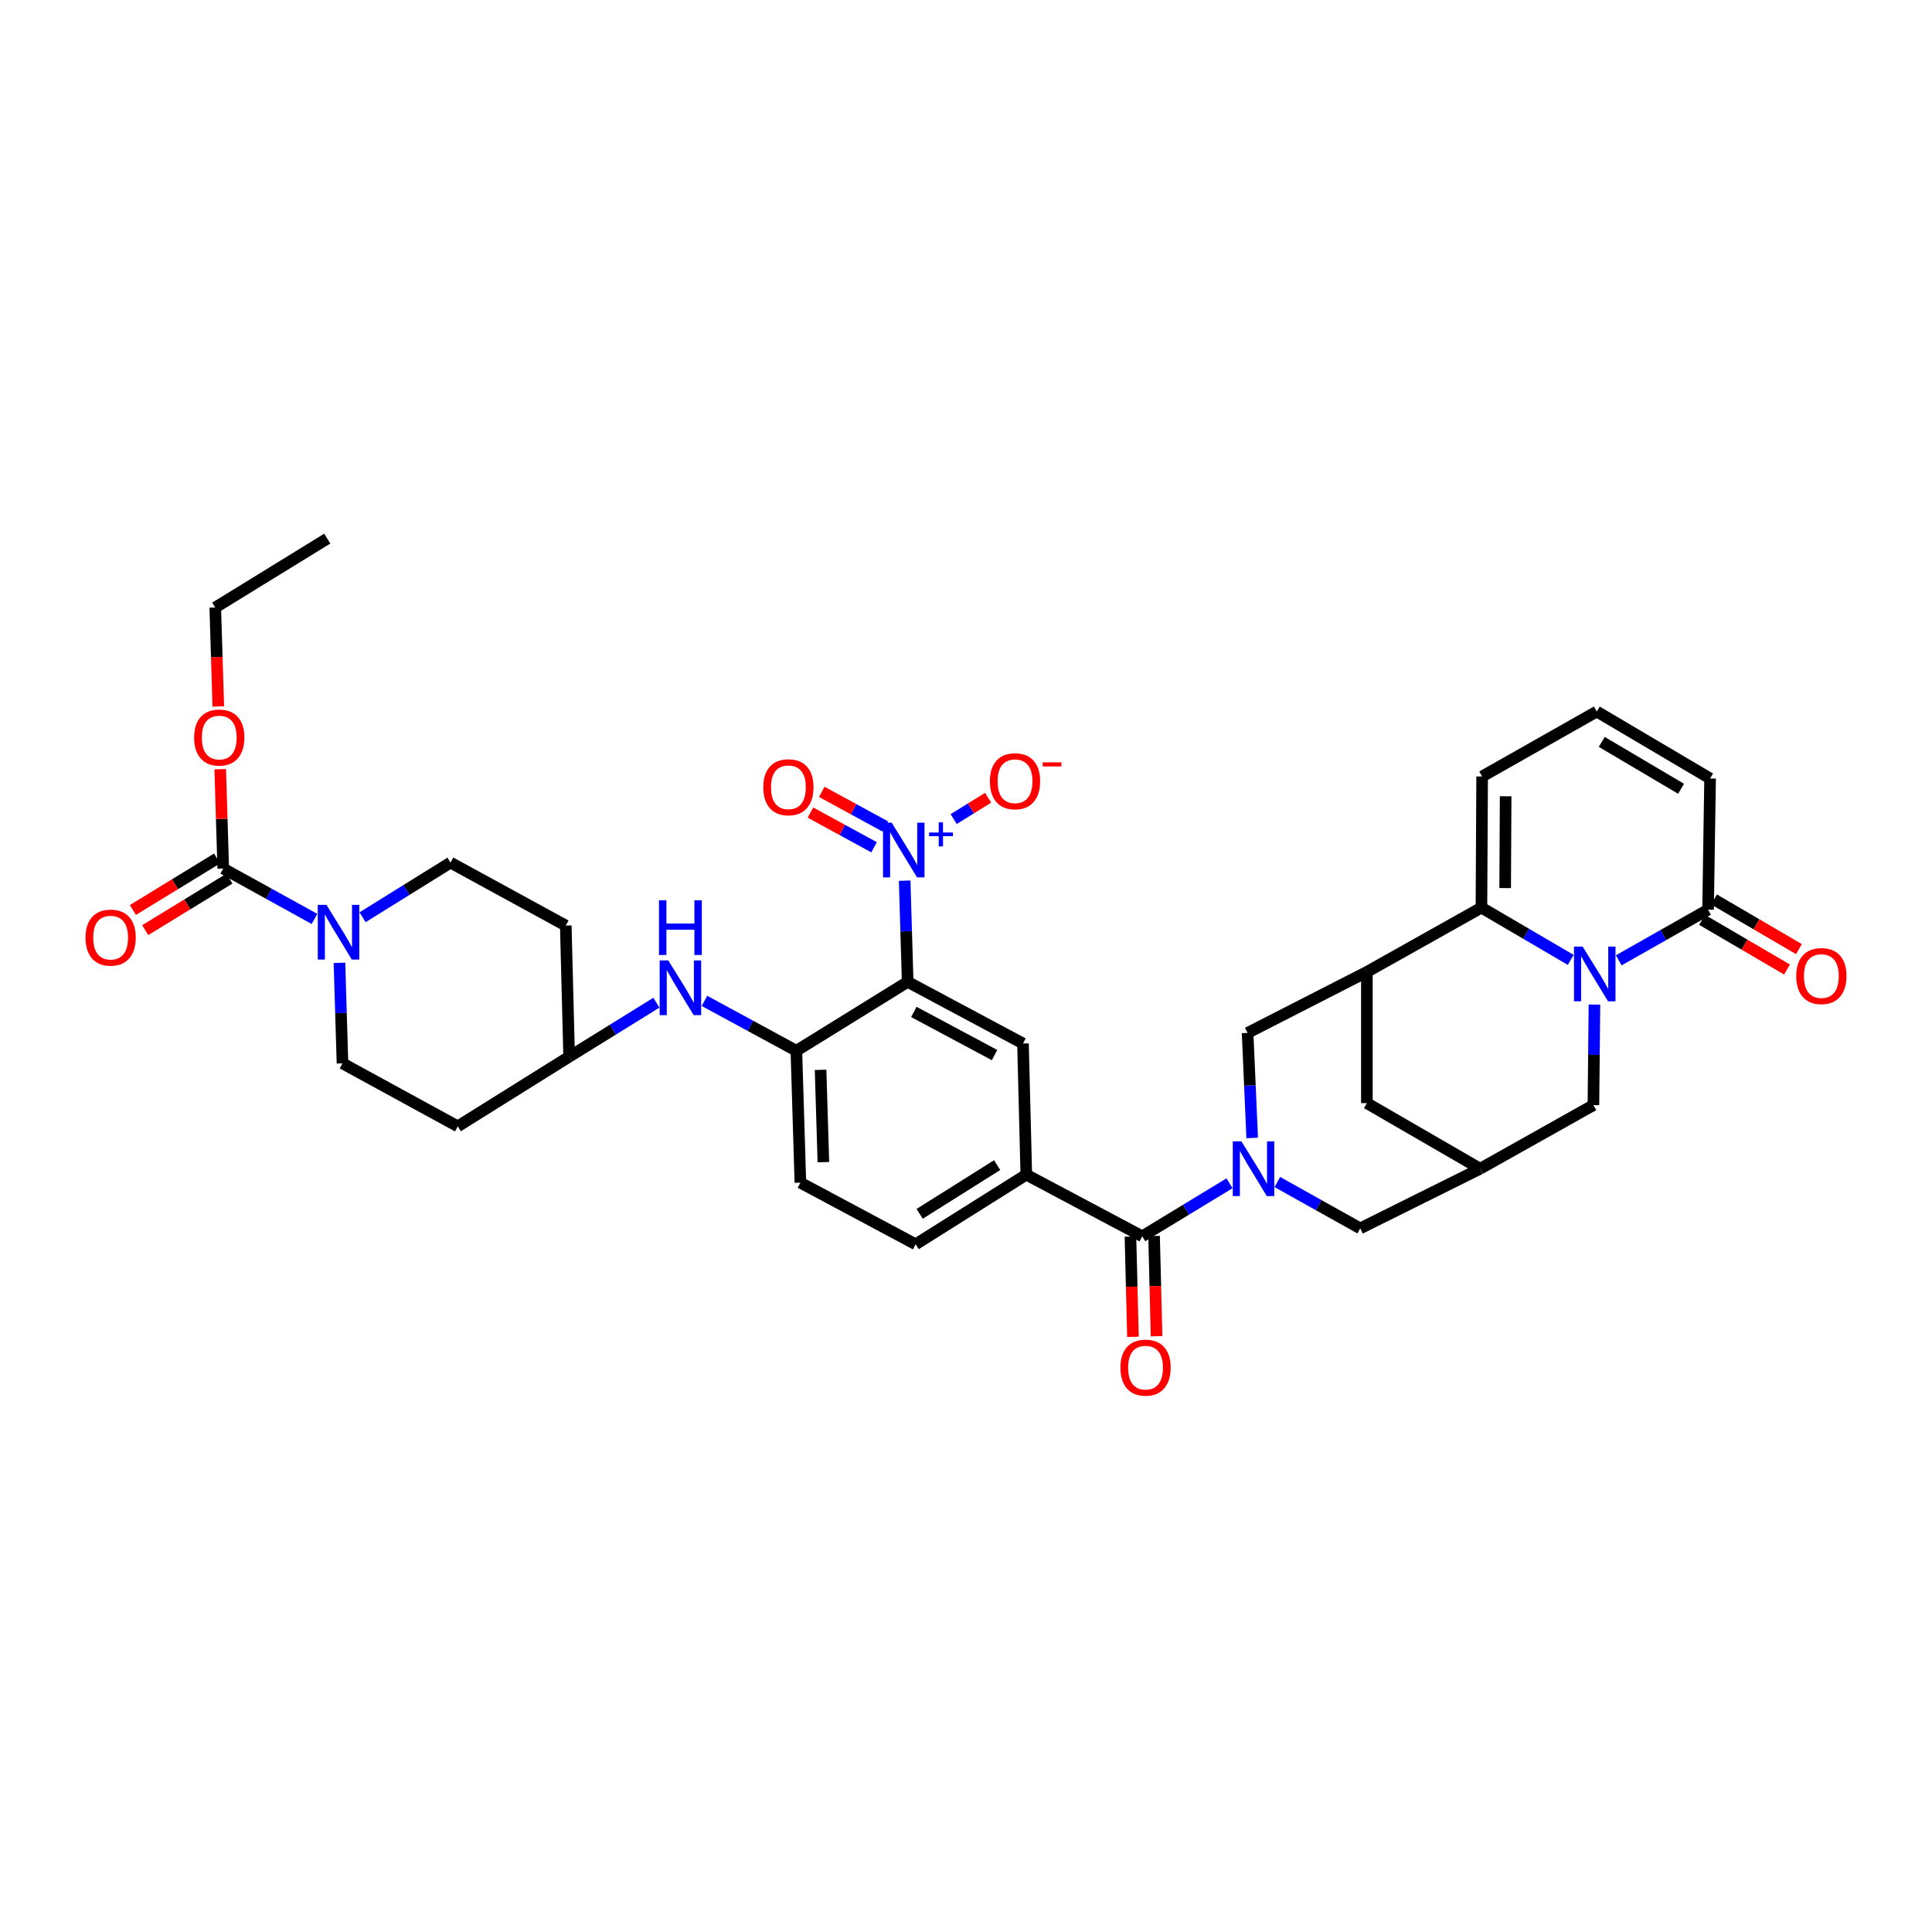 <?xml version='1.0' encoding='iso-8859-1'?>
<svg version='1.1' baseProfile='full'
              xmlns='http://www.w3.org/2000/svg'
                      xmlns:rdkit='http://www.rdkit.org/xml'
                      xmlns:xlink='http://www.w3.org/1999/xlink'
                  xml:space='preserve'
width='1000px' height='1000px' viewBox='0 0 1000 1000'>
<!-- END OF HEADER -->
<rect style='opacity:1.0;fill:#FFFFFF;stroke:none' width='1000' height='1000' x='0' y='0'> </rect>
<path class='bond-2' d='M 813.004,496.835 L 789.897,483.312' style='fill:none;fill-rule:evenodd;stroke:#0000FF;stroke-width:6px;stroke-linecap:butt;stroke-linejoin:miter;stroke-opacity:1' />
<path class='bond-2' d='M 789.897,483.312 L 766.79,469.789' style='fill:none;fill-rule:evenodd;stroke:#000000;stroke-width:6px;stroke-linecap:butt;stroke-linejoin:miter;stroke-opacity:1' />
<path class='bond-6' d='M 837.869,497.065 L 860.979,483.953' style='fill:none;fill-rule:evenodd;stroke:#0000FF;stroke-width:6px;stroke-linecap:butt;stroke-linejoin:miter;stroke-opacity:1' />
<path class='bond-6' d='M 860.979,483.953 L 884.089,470.842' style='fill:none;fill-rule:evenodd;stroke:#000000;stroke-width:6px;stroke-linecap:butt;stroke-linejoin:miter;stroke-opacity:1' />
<path class='bond-14' d='M 825.281,519.972 L 825.016,545.988' style='fill:none;fill-rule:evenodd;stroke:#0000FF;stroke-width:6px;stroke-linecap:butt;stroke-linejoin:miter;stroke-opacity:1' />
<path class='bond-14' d='M 825.016,545.988 L 824.75,572.004' style='fill:none;fill-rule:evenodd;stroke:#000000;stroke-width:6px;stroke-linecap:butt;stroke-linejoin:miter;stroke-opacity:1' />
<path class='bond-0' d='M 661.148,611.814 L 682.598,623.809' style='fill:none;fill-rule:evenodd;stroke:#0000FF;stroke-width:6px;stroke-linecap:butt;stroke-linejoin:miter;stroke-opacity:1' />
<path class='bond-0' d='M 682.598,623.809 L 704.049,635.805' style='fill:none;fill-rule:evenodd;stroke:#000000;stroke-width:6px;stroke-linecap:butt;stroke-linejoin:miter;stroke-opacity:1' />
<path class='bond-5' d='M 636.401,612.469 L 613.817,626.184' style='fill:none;fill-rule:evenodd;stroke:#0000FF;stroke-width:6px;stroke-linecap:butt;stroke-linejoin:miter;stroke-opacity:1' />
<path class='bond-5' d='M 613.817,626.184 L 591.232,639.9' style='fill:none;fill-rule:evenodd;stroke:#000000;stroke-width:6px;stroke-linecap:butt;stroke-linejoin:miter;stroke-opacity:1' />
<path class='bond-38' d='M 648.13,589.004 L 646.943,561.82' style='fill:none;fill-rule:evenodd;stroke:#0000FF;stroke-width:6px;stroke-linecap:butt;stroke-linejoin:miter;stroke-opacity:1' />
<path class='bond-38' d='M 646.943,561.82 L 645.756,534.636' style='fill:none;fill-rule:evenodd;stroke:#000000;stroke-width:6px;stroke-linecap:butt;stroke-linejoin:miter;stroke-opacity:1' />
<path class='bond-1' d='M 469.811,508.21 L 529.496,540.117' style='fill:none;fill-rule:evenodd;stroke:#000000;stroke-width:6px;stroke-linecap:butt;stroke-linejoin:miter;stroke-opacity:1' />
<path class='bond-1' d='M 473,523.777 L 514.78,546.112' style='fill:none;fill-rule:evenodd;stroke:#000000;stroke-width:6px;stroke-linecap:butt;stroke-linejoin:miter;stroke-opacity:1' />
<path class='bond-3' d='M 469.811,508.21 L 469.032,482.019' style='fill:none;fill-rule:evenodd;stroke:#000000;stroke-width:6px;stroke-linecap:butt;stroke-linejoin:miter;stroke-opacity:1' />
<path class='bond-3' d='M 469.032,482.019 L 468.252,455.827' style='fill:none;fill-rule:evenodd;stroke:#0000FF;stroke-width:6px;stroke-linecap:butt;stroke-linejoin:miter;stroke-opacity:1' />
<path class='bond-39' d='M 469.811,508.21 L 412.197,543.88' style='fill:none;fill-rule:evenodd;stroke:#000000;stroke-width:6px;stroke-linecap:butt;stroke-linejoin:miter;stroke-opacity:1' />
<path class='bond-4' d='M 766.79,469.789 L 707.492,503.062' style='fill:none;fill-rule:evenodd;stroke:#000000;stroke-width:6px;stroke-linecap:butt;stroke-linejoin:miter;stroke-opacity:1' />
<path class='bond-19' d='M 766.79,469.789 L 767.15,401.9' style='fill:none;fill-rule:evenodd;stroke:#000000;stroke-width:6px;stroke-linecap:butt;stroke-linejoin:miter;stroke-opacity:1' />
<path class='bond-19' d='M 779.069,459.671 L 779.321,412.148' style='fill:none;fill-rule:evenodd;stroke:#000000;stroke-width:6px;stroke-linecap:butt;stroke-linejoin:miter;stroke-opacity:1' />
<path class='bond-18' d='M 493.618,423.958 L 502.529,418.439' style='fill:none;fill-rule:evenodd;stroke:#0000FF;stroke-width:6px;stroke-linecap:butt;stroke-linejoin:miter;stroke-opacity:1' />
<path class='bond-18' d='M 502.529,418.439 L 511.44,412.92' style='fill:none;fill-rule:evenodd;stroke:#FF0000;stroke-width:6px;stroke-linecap:butt;stroke-linejoin:miter;stroke-opacity:1' />
<path class='bond-20' d='M 458.267,427.81 L 441.807,418.834' style='fill:none;fill-rule:evenodd;stroke:#0000FF;stroke-width:6px;stroke-linecap:butt;stroke-linejoin:miter;stroke-opacity:1' />
<path class='bond-20' d='M 441.807,418.834 L 425.347,409.858' style='fill:none;fill-rule:evenodd;stroke:#FF0000;stroke-width:6px;stroke-linecap:butt;stroke-linejoin:miter;stroke-opacity:1' />
<path class='bond-20' d='M 452.414,438.543 L 435.954,429.567' style='fill:none;fill-rule:evenodd;stroke:#0000FF;stroke-width:6px;stroke-linecap:butt;stroke-linejoin:miter;stroke-opacity:1' />
<path class='bond-20' d='M 435.954,429.567 L 419.494,420.591' style='fill:none;fill-rule:evenodd;stroke:#FF0000;stroke-width:6px;stroke-linecap:butt;stroke-linejoin:miter;stroke-opacity:1' />
<path class='bond-12' d='M 707.492,503.062 L 645.756,534.636' style='fill:none;fill-rule:evenodd;stroke:#000000;stroke-width:6px;stroke-linecap:butt;stroke-linejoin:miter;stroke-opacity:1' />
<path class='bond-36' d='M 707.492,503.062 L 707.492,570.985' style='fill:none;fill-rule:evenodd;stroke:#000000;stroke-width:6px;stroke-linecap:butt;stroke-linejoin:miter;stroke-opacity:1' />
<path class='bond-11' d='M 591.232,639.9 L 531.214,608.007' style='fill:none;fill-rule:evenodd;stroke:#000000;stroke-width:6px;stroke-linecap:butt;stroke-linejoin:miter;stroke-opacity:1' />
<path class='bond-24' d='M 585.122,640.053 L 585.771,665.995' style='fill:none;fill-rule:evenodd;stroke:#000000;stroke-width:6px;stroke-linecap:butt;stroke-linejoin:miter;stroke-opacity:1' />
<path class='bond-24' d='M 585.771,665.995 L 586.419,691.938' style='fill:none;fill-rule:evenodd;stroke:#FF0000;stroke-width:6px;stroke-linecap:butt;stroke-linejoin:miter;stroke-opacity:1' />
<path class='bond-24' d='M 597.343,639.747 L 597.992,665.69' style='fill:none;fill-rule:evenodd;stroke:#000000;stroke-width:6px;stroke-linecap:butt;stroke-linejoin:miter;stroke-opacity:1' />
<path class='bond-24' d='M 597.992,665.69 L 598.64,691.632' style='fill:none;fill-rule:evenodd;stroke:#FF0000;stroke-width:6px;stroke-linecap:butt;stroke-linejoin:miter;stroke-opacity:1' />
<path class='bond-22' d='M 884.089,470.842 L 885.142,402.946' style='fill:none;fill-rule:evenodd;stroke:#000000;stroke-width:6px;stroke-linecap:butt;stroke-linejoin:miter;stroke-opacity:1' />
<path class='bond-27' d='M 881.004,476.119 L 902.978,488.965' style='fill:none;fill-rule:evenodd;stroke:#000000;stroke-width:6px;stroke-linecap:butt;stroke-linejoin:miter;stroke-opacity:1' />
<path class='bond-27' d='M 902.978,488.965 L 924.952,501.811' style='fill:none;fill-rule:evenodd;stroke:#FF0000;stroke-width:6px;stroke-linecap:butt;stroke-linejoin:miter;stroke-opacity:1' />
<path class='bond-27' d='M 887.174,465.565 L 909.148,478.411' style='fill:none;fill-rule:evenodd;stroke:#000000;stroke-width:6px;stroke-linecap:butt;stroke-linejoin:miter;stroke-opacity:1' />
<path class='bond-27' d='M 909.148,478.411 L 931.122,491.257' style='fill:none;fill-rule:evenodd;stroke:#FF0000;stroke-width:6px;stroke-linecap:butt;stroke-linejoin:miter;stroke-opacity:1' />
<path class='bond-7' d='M 175.702,498.361 L 176.488,524.377' style='fill:none;fill-rule:evenodd;stroke:#0000FF;stroke-width:6px;stroke-linecap:butt;stroke-linejoin:miter;stroke-opacity:1' />
<path class='bond-7' d='M 176.488,524.377 L 177.274,550.393' style='fill:none;fill-rule:evenodd;stroke:#000000;stroke-width:6px;stroke-linecap:butt;stroke-linejoin:miter;stroke-opacity:1' />
<path class='bond-8' d='M 162.779,475.634 L 139.165,462.599' style='fill:none;fill-rule:evenodd;stroke:#0000FF;stroke-width:6px;stroke-linecap:butt;stroke-linejoin:miter;stroke-opacity:1' />
<path class='bond-8' d='M 139.165,462.599 L 115.551,449.564' style='fill:none;fill-rule:evenodd;stroke:#000000;stroke-width:6px;stroke-linecap:butt;stroke-linejoin:miter;stroke-opacity:1' />
<path class='bond-40' d='M 187.669,474.766 L 210.426,460.62' style='fill:none;fill-rule:evenodd;stroke:#0000FF;stroke-width:6px;stroke-linecap:butt;stroke-linejoin:miter;stroke-opacity:1' />
<path class='bond-40' d='M 210.426,460.62 L 233.183,446.474' style='fill:none;fill-rule:evenodd;stroke:#000000;stroke-width:6px;stroke-linecap:butt;stroke-linejoin:miter;stroke-opacity:1' />
<path class='bond-26' d='M 112.361,444.35 L 90.572,457.682' style='fill:none;fill-rule:evenodd;stroke:#000000;stroke-width:6px;stroke-linecap:butt;stroke-linejoin:miter;stroke-opacity:1' />
<path class='bond-26' d='M 90.572,457.682 L 68.783,471.013' style='fill:none;fill-rule:evenodd;stroke:#FF0000;stroke-width:6px;stroke-linecap:butt;stroke-linejoin:miter;stroke-opacity:1' />
<path class='bond-26' d='M 118.741,454.778 L 96.952,468.11' style='fill:none;fill-rule:evenodd;stroke:#000000;stroke-width:6px;stroke-linecap:butt;stroke-linejoin:miter;stroke-opacity:1' />
<path class='bond-26' d='M 96.952,468.11 L 75.163,481.441' style='fill:none;fill-rule:evenodd;stroke:#FF0000;stroke-width:6px;stroke-linecap:butt;stroke-linejoin:miter;stroke-opacity:1' />
<path class='bond-33' d='M 115.551,449.564 L 114.769,423.845' style='fill:none;fill-rule:evenodd;stroke:#000000;stroke-width:6px;stroke-linecap:butt;stroke-linejoin:miter;stroke-opacity:1' />
<path class='bond-33' d='M 114.769,423.845 L 113.987,398.126' style='fill:none;fill-rule:evenodd;stroke:#FF0000;stroke-width:6px;stroke-linecap:butt;stroke-linejoin:miter;stroke-opacity:1' />
<path class='bond-9' d='M 529.496,540.117 L 531.214,608.007' style='fill:none;fill-rule:evenodd;stroke:#000000;stroke-width:6px;stroke-linecap:butt;stroke-linejoin:miter;stroke-opacity:1' />
<path class='bond-10' d='M 412.197,543.88 L 414.276,612.143' style='fill:none;fill-rule:evenodd;stroke:#000000;stroke-width:6px;stroke-linecap:butt;stroke-linejoin:miter;stroke-opacity:1' />
<path class='bond-10' d='M 424.728,553.747 L 426.183,601.531' style='fill:none;fill-rule:evenodd;stroke:#000000;stroke-width:6px;stroke-linecap:butt;stroke-linejoin:miter;stroke-opacity:1' />
<path class='bond-16' d='M 412.197,543.88 L 388.412,530.966' style='fill:none;fill-rule:evenodd;stroke:#000000;stroke-width:6px;stroke-linecap:butt;stroke-linejoin:miter;stroke-opacity:1' />
<path class='bond-16' d='M 388.412,530.966 L 364.627,518.051' style='fill:none;fill-rule:evenodd;stroke:#0000FF;stroke-width:6px;stroke-linecap:butt;stroke-linejoin:miter;stroke-opacity:1' />
<path class='bond-29' d='M 531.214,608.007 L 473.934,644.036' style='fill:none;fill-rule:evenodd;stroke:#000000;stroke-width:6px;stroke-linecap:butt;stroke-linejoin:miter;stroke-opacity:1' />
<path class='bond-29' d='M 516.113,603.063 L 476.017,628.284' style='fill:none;fill-rule:evenodd;stroke:#000000;stroke-width:6px;stroke-linecap:butt;stroke-linejoin:miter;stroke-opacity:1' />
<path class='bond-13' d='M 766.125,604.923 L 824.75,572.004' style='fill:none;fill-rule:evenodd;stroke:#000000;stroke-width:6px;stroke-linecap:butt;stroke-linejoin:miter;stroke-opacity:1' />
<path class='bond-15' d='M 766.125,604.923 L 704.049,635.805' style='fill:none;fill-rule:evenodd;stroke:#000000;stroke-width:6px;stroke-linecap:butt;stroke-linejoin:miter;stroke-opacity:1' />
<path class='bond-17' d='M 766.125,604.923 L 707.492,570.985' style='fill:none;fill-rule:evenodd;stroke:#000000;stroke-width:6px;stroke-linecap:butt;stroke-linejoin:miter;stroke-opacity:1' />
<path class='bond-32' d='M 339.746,518.994 L 317.166,532.978' style='fill:none;fill-rule:evenodd;stroke:#0000FF;stroke-width:6px;stroke-linecap:butt;stroke-linejoin:miter;stroke-opacity:1' />
<path class='bond-32' d='M 317.166,532.978 L 294.586,546.963' style='fill:none;fill-rule:evenodd;stroke:#000000;stroke-width:6px;stroke-linecap:butt;stroke-linejoin:miter;stroke-opacity:1' />
<path class='bond-37' d='M 767.15,401.9 L 826.489,368.288' style='fill:none;fill-rule:evenodd;stroke:#000000;stroke-width:6px;stroke-linecap:butt;stroke-linejoin:miter;stroke-opacity:1' />
<path class='bond-21' d='M 826.489,368.288 L 885.142,402.946' style='fill:none;fill-rule:evenodd;stroke:#000000;stroke-width:6px;stroke-linecap:butt;stroke-linejoin:miter;stroke-opacity:1' />
<path class='bond-21' d='M 829.068,384.011 L 870.125,408.272' style='fill:none;fill-rule:evenodd;stroke:#000000;stroke-width:6px;stroke-linecap:butt;stroke-linejoin:miter;stroke-opacity:1' />
<path class='bond-23' d='M 177.274,550.393 L 236.945,582.993' style='fill:none;fill-rule:evenodd;stroke:#000000;stroke-width:6px;stroke-linecap:butt;stroke-linejoin:miter;stroke-opacity:1' />
<path class='bond-25' d='M 233.183,446.474 L 292.841,479.074' style='fill:none;fill-rule:evenodd;stroke:#000000;stroke-width:6px;stroke-linecap:butt;stroke-linejoin:miter;stroke-opacity:1' />
<path class='bond-28' d='M 414.276,612.143 L 473.934,644.036' style='fill:none;fill-rule:evenodd;stroke:#000000;stroke-width:6px;stroke-linecap:butt;stroke-linejoin:miter;stroke-opacity:1' />
<path class='bond-30' d='M 292.841,479.074 L 294.586,546.963' style='fill:none;fill-rule:evenodd;stroke:#000000;stroke-width:6px;stroke-linecap:butt;stroke-linejoin:miter;stroke-opacity:1' />
<path class='bond-31' d='M 236.945,582.993 L 294.586,546.963' style='fill:none;fill-rule:evenodd;stroke:#000000;stroke-width:6px;stroke-linecap:butt;stroke-linejoin:miter;stroke-opacity:1' />
<path class='bond-34' d='M 112.993,365.666 L 112.204,340.062' style='fill:none;fill-rule:evenodd;stroke:#FF0000;stroke-width:6px;stroke-linecap:butt;stroke-linejoin:miter;stroke-opacity:1' />
<path class='bond-34' d='M 112.204,340.062 L 111.415,314.457' style='fill:none;fill-rule:evenodd;stroke:#000000;stroke-width:6px;stroke-linecap:butt;stroke-linejoin:miter;stroke-opacity:1' />
<path class='bond-35' d='M 111.415,314.457 L 169.389,278.787' style='fill:none;fill-rule:evenodd;stroke:#000000;stroke-width:6px;stroke-linecap:butt;stroke-linejoin:miter;stroke-opacity:1' />
<path  class='atom-0' d='M 819.183 489.954
L 828.463 504.954
Q 829.383 506.434, 830.863 509.114
Q 832.343 511.794, 832.423 511.954
L 832.423 489.954
L 836.183 489.954
L 836.183 518.274
L 832.303 518.274
L 822.343 501.874
Q 821.183 499.954, 819.943 497.754
Q 818.743 495.554, 818.383 494.874
L 818.383 518.274
L 814.703 518.274
L 814.703 489.954
L 819.183 489.954
' fill='#0000FF'/>
<path  class='atom-1' d='M 642.566 590.763
L 651.846 605.763
Q 652.766 607.243, 654.246 609.923
Q 655.726 612.603, 655.806 612.763
L 655.806 590.763
L 659.566 590.763
L 659.566 619.083
L 655.686 619.083
L 645.726 602.683
Q 644.566 600.763, 643.326 598.563
Q 642.126 596.363, 641.766 595.683
L 641.766 619.083
L 638.086 619.083
L 638.086 590.763
L 642.566 590.763
' fill='#0000FF'/>
<path  class='atom-4' d='M 461.52 425.8
L 470.8 440.8
Q 471.72 442.28, 473.2 444.96
Q 474.68 447.64, 474.76 447.8
L 474.76 425.8
L 478.52 425.8
L 478.52 454.12
L 474.64 454.12
L 464.68 437.72
Q 463.52 435.8, 462.28 433.6
Q 461.08 431.4, 460.72 430.72
L 460.72 454.12
L 457.04 454.12
L 457.04 425.8
L 461.52 425.8
' fill='#0000FF'/>
<path  class='atom-4' d='M 480.896 430.905
L 485.886 430.905
L 485.886 425.652
L 488.104 425.652
L 488.104 430.905
L 493.225 430.905
L 493.225 432.806
L 488.104 432.806
L 488.104 438.086
L 485.886 438.086
L 485.886 432.806
L 480.896 432.806
L 480.896 430.905
' fill='#0000FF'/>
<path  class='atom-8' d='M 168.963 468.343
L 178.243 483.343
Q 179.163 484.823, 180.643 487.503
Q 182.123 490.183, 182.203 490.343
L 182.203 468.343
L 185.963 468.343
L 185.963 496.663
L 182.083 496.663
L 172.123 480.263
Q 170.963 478.343, 169.723 476.143
Q 168.523 473.943, 168.163 473.263
L 168.163 496.663
L 164.483 496.663
L 164.483 468.343
L 168.963 468.343
' fill='#0000FF'/>
<path  class='atom-17' d='M 345.919 497.133
L 355.199 512.133
Q 356.119 513.613, 357.599 516.293
Q 359.079 518.973, 359.159 519.133
L 359.159 497.133
L 362.919 497.133
L 362.919 525.453
L 359.039 525.453
L 349.079 509.053
Q 347.919 507.133, 346.679 504.933
Q 345.479 502.733, 345.119 502.053
L 345.119 525.453
L 341.439 525.453
L 341.439 497.133
L 345.919 497.133
' fill='#0000FF'/>
<path  class='atom-17' d='M 341.099 465.981
L 344.939 465.981
L 344.939 478.021
L 359.419 478.021
L 359.419 465.981
L 363.259 465.981
L 363.259 494.301
L 359.419 494.301
L 359.419 481.221
L 344.939 481.221
L 344.939 494.301
L 341.099 494.301
L 341.099 465.981
' fill='#0000FF'/>
<path  class='atom-19' d='M 512.374 404.371
Q 512.374 397.571, 515.734 393.771
Q 519.094 389.971, 525.374 389.971
Q 531.654 389.971, 535.014 393.771
Q 538.374 397.571, 538.374 404.371
Q 538.374 411.251, 534.974 415.171
Q 531.574 419.051, 525.374 419.051
Q 519.134 419.051, 515.734 415.171
Q 512.374 411.291, 512.374 404.371
M 525.374 415.851
Q 529.694 415.851, 532.014 412.971
Q 534.374 410.051, 534.374 404.371
Q 534.374 398.811, 532.014 396.011
Q 529.694 393.171, 525.374 393.171
Q 521.054 393.171, 518.694 395.971
Q 516.374 398.771, 516.374 404.371
Q 516.374 410.091, 518.694 412.971
Q 521.054 415.851, 525.374 415.851
' fill='#FF0000'/>
<path  class='atom-19' d='M 539.694 394.593
L 549.382 394.593
L 549.382 396.705
L 539.694 396.705
L 539.694 394.593
' fill='#FF0000'/>
<path  class='atom-21' d='M 395.075 407.481
Q 395.075 400.681, 398.435 396.881
Q 401.795 393.081, 408.075 393.081
Q 414.355 393.081, 417.715 396.881
Q 421.075 400.681, 421.075 407.481
Q 421.075 414.361, 417.675 418.281
Q 414.275 422.161, 408.075 422.161
Q 401.835 422.161, 398.435 418.281
Q 395.075 414.401, 395.075 407.481
M 408.075 418.961
Q 412.395 418.961, 414.715 416.081
Q 417.075 413.161, 417.075 407.481
Q 417.075 401.921, 414.715 399.121
Q 412.395 396.281, 408.075 396.281
Q 403.755 396.281, 401.395 399.081
Q 399.075 401.881, 399.075 407.481
Q 399.075 413.201, 401.395 416.081
Q 403.755 418.961, 408.075 418.961
' fill='#FF0000'/>
<path  class='atom-25' d='M 579.93 707.883
Q 579.93 701.083, 583.29 697.283
Q 586.65 693.483, 592.93 693.483
Q 599.21 693.483, 602.57 697.283
Q 605.93 701.083, 605.93 707.883
Q 605.93 714.763, 602.53 718.683
Q 599.13 722.563, 592.93 722.563
Q 586.69 722.563, 583.29 718.683
Q 579.93 714.803, 579.93 707.883
M 592.93 719.363
Q 597.25 719.363, 599.57 716.483
Q 601.93 713.563, 601.93 707.883
Q 601.93 702.323, 599.57 699.523
Q 597.25 696.683, 592.93 696.683
Q 588.61 696.683, 586.25 699.483
Q 583.93 702.283, 583.93 707.883
Q 583.93 713.603, 586.25 716.483
Q 588.61 719.363, 592.93 719.363
' fill='#FF0000'/>
<path  class='atom-27' d='M 44.265 485.307
Q 44.265 478.507, 47.625 474.707
Q 50.985 470.907, 57.265 470.907
Q 63.545 470.907, 66.905 474.707
Q 70.265 478.507, 70.265 485.307
Q 70.265 492.187, 66.865 496.107
Q 63.465 499.987, 57.265 499.987
Q 51.025 499.987, 47.625 496.107
Q 44.265 492.227, 44.265 485.307
M 57.265 496.787
Q 61.585 496.787, 63.905 493.907
Q 66.265 490.987, 66.265 485.307
Q 66.265 479.747, 63.905 476.947
Q 61.585 474.107, 57.265 474.107
Q 52.945 474.107, 50.585 476.907
Q 48.265 479.707, 48.265 485.307
Q 48.265 491.027, 50.585 493.907
Q 52.945 496.787, 57.265 496.787
' fill='#FF0000'/>
<path  class='atom-28' d='M 929.735 505.206
Q 929.735 498.406, 933.095 494.606
Q 936.455 490.806, 942.735 490.806
Q 949.015 490.806, 952.375 494.606
Q 955.735 498.406, 955.735 505.206
Q 955.735 512.086, 952.335 516.006
Q 948.935 519.886, 942.735 519.886
Q 936.495 519.886, 933.095 516.006
Q 929.735 512.126, 929.735 505.206
M 942.735 516.686
Q 947.055 516.686, 949.375 513.806
Q 951.735 510.886, 951.735 505.206
Q 951.735 499.646, 949.375 496.846
Q 947.055 494.006, 942.735 494.006
Q 938.415 494.006, 936.055 496.806
Q 933.735 499.606, 933.735 505.206
Q 933.735 510.926, 936.055 513.806
Q 938.415 516.686, 942.735 516.686
' fill='#FF0000'/>
<path  class='atom-34' d='M 100.486 381.748
Q 100.486 374.948, 103.846 371.148
Q 107.206 367.348, 113.486 367.348
Q 119.766 367.348, 123.126 371.148
Q 126.486 374.948, 126.486 381.748
Q 126.486 388.628, 123.086 392.548
Q 119.686 396.428, 113.486 396.428
Q 107.246 396.428, 103.846 392.548
Q 100.486 388.668, 100.486 381.748
M 113.486 393.228
Q 117.806 393.228, 120.126 390.348
Q 122.486 387.428, 122.486 381.748
Q 122.486 376.188, 120.126 373.388
Q 117.806 370.548, 113.486 370.548
Q 109.166 370.548, 106.806 373.348
Q 104.486 376.148, 104.486 381.748
Q 104.486 387.468, 106.806 390.348
Q 109.166 393.228, 113.486 393.228
' fill='#FF0000'/>
</svg>
